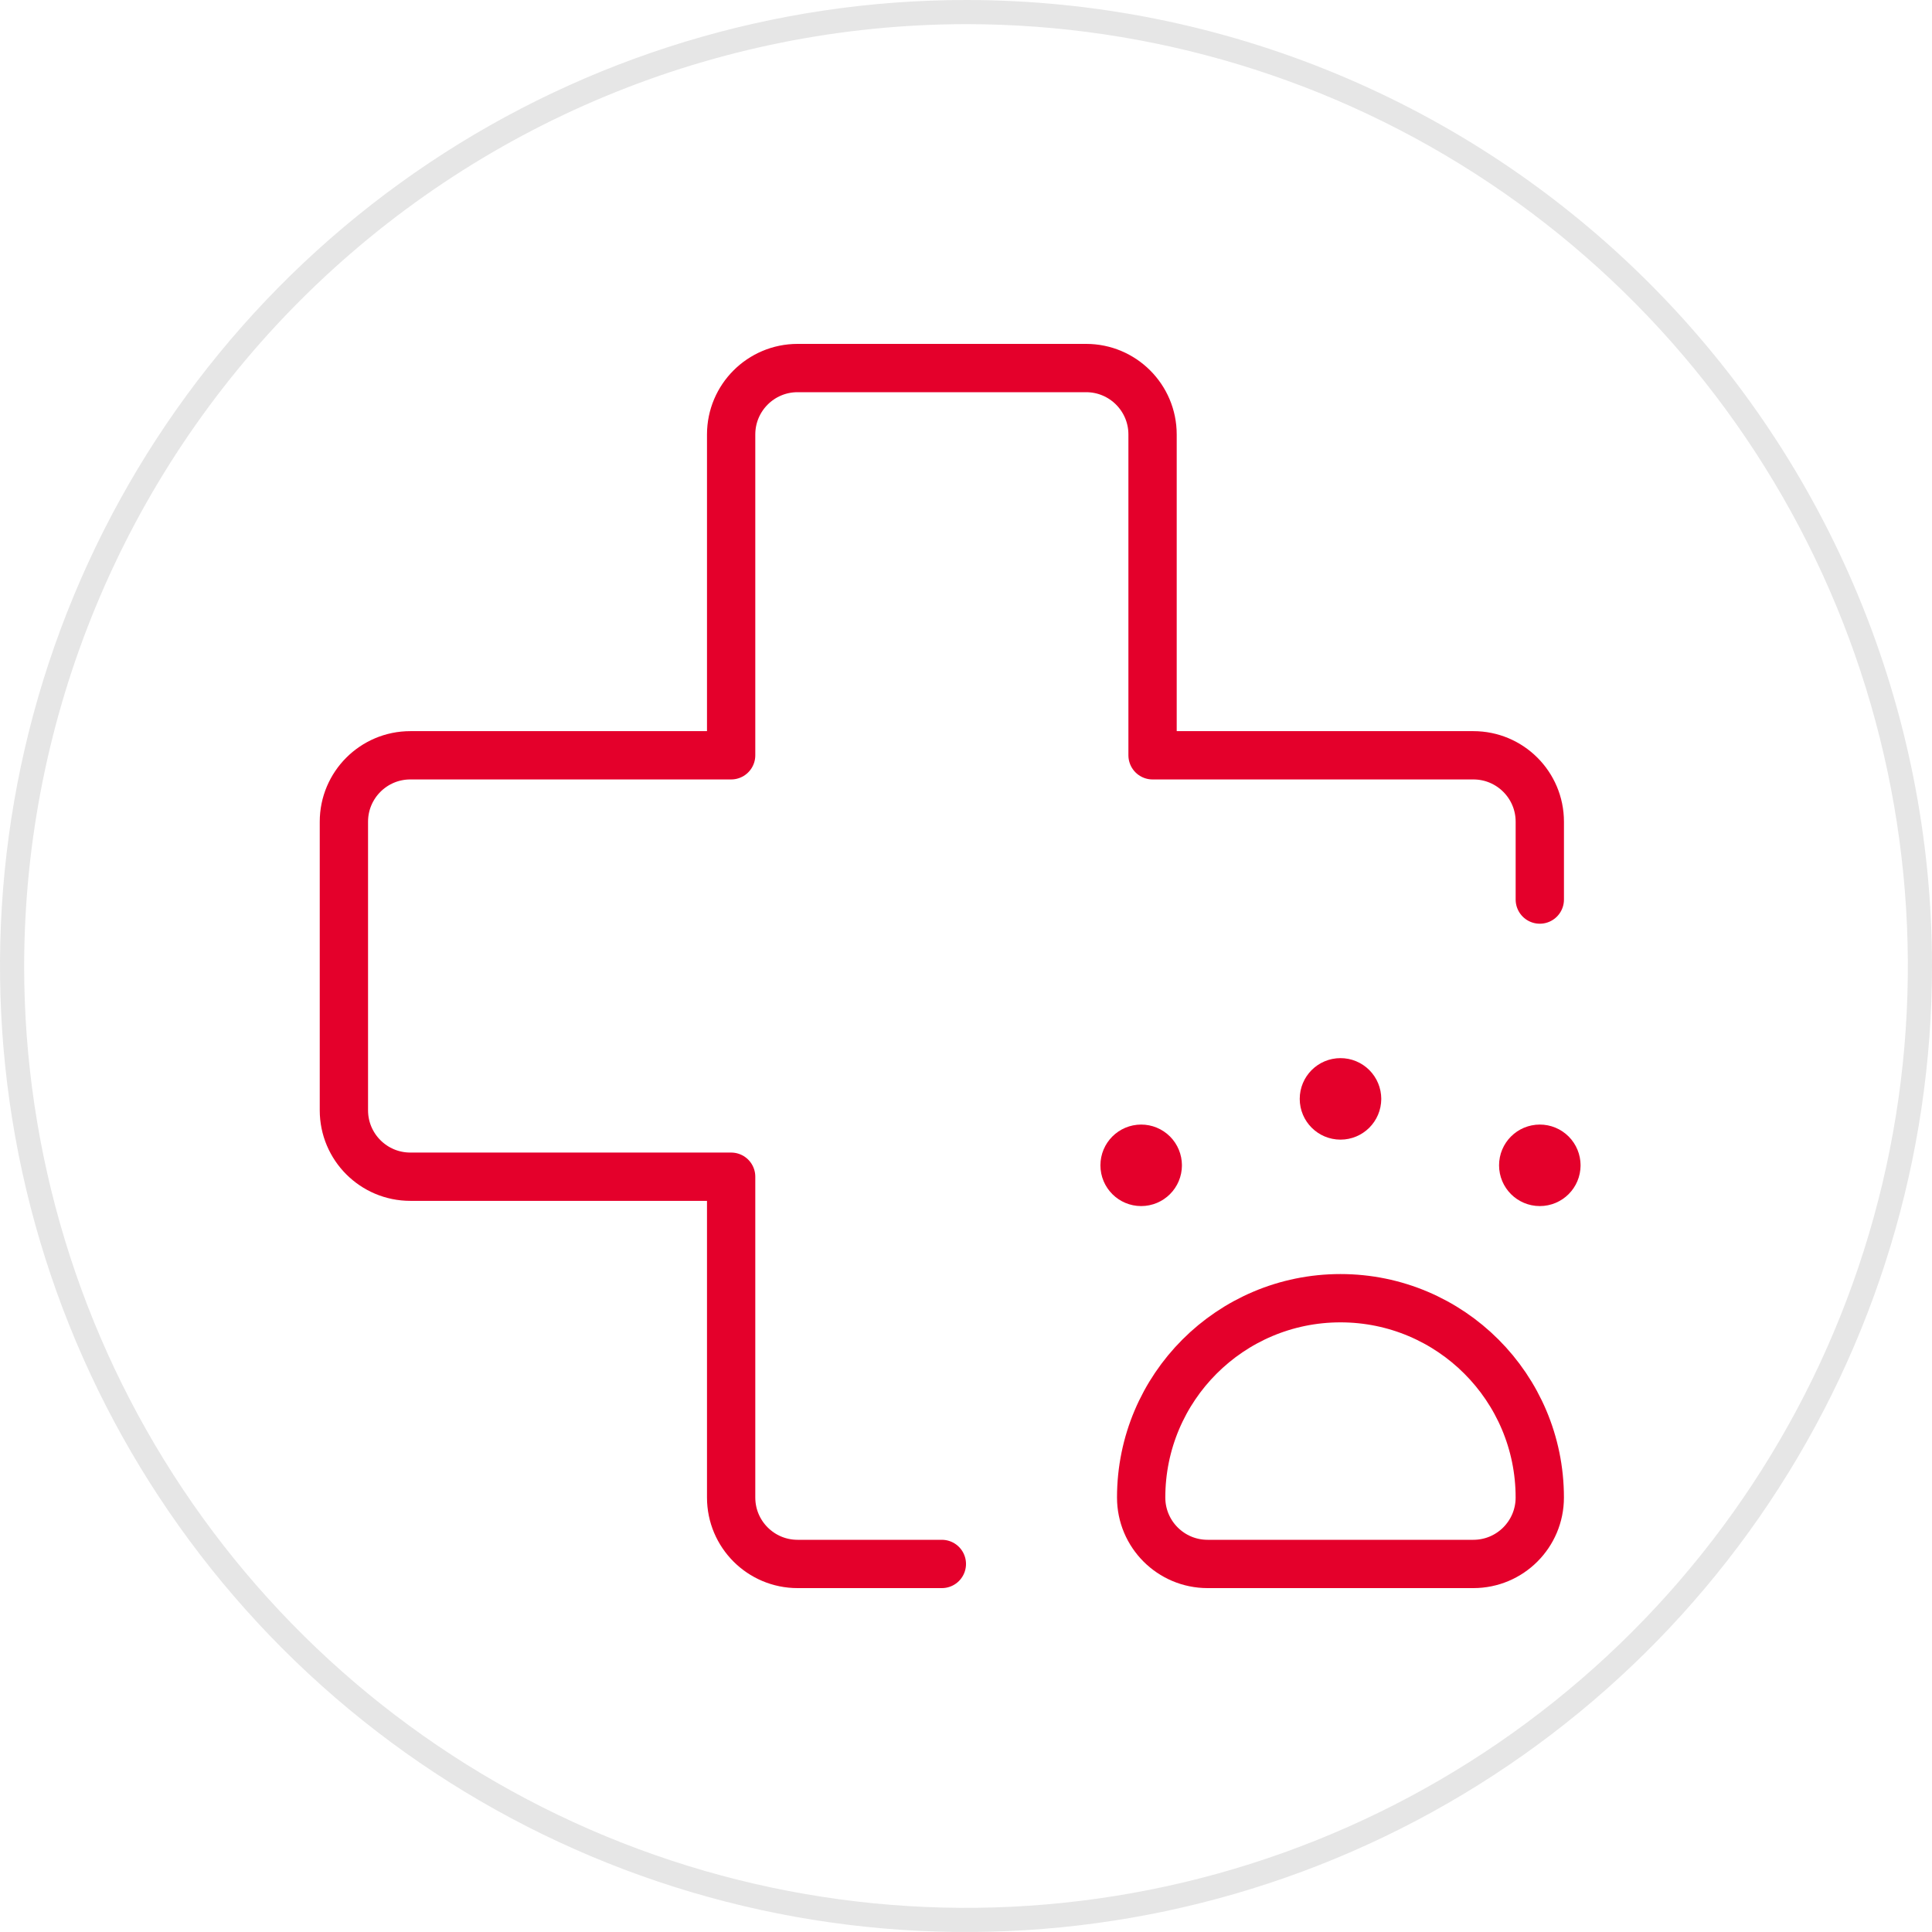 <svg width="80" height="80" viewBox="0 0 80 80" fill="none" xmlns="http://www.w3.org/2000/svg">
<path d="M63.76 37.249V34.026C63.76 32.507 62.529 31.275 61.009 31.275H47.725V17.991C47.725 16.471 46.493 15.24 44.974 15.24H33.026C31.507 15.24 30.275 16.471 30.275 17.991V31.275H16.991C15.471 31.275 14.24 32.507 14.24 34.026V45.974C14.24 47.493 15.471 48.725 16.991 48.725H30.275V62.009C30.275 63.529 31.507 64.76 33.026 64.76H39" stroke="#E4002B" stroke-width="2" stroke-linecap="round" stroke-linejoin="round"/>
<path fill-rule="evenodd" clip-rule="evenodd" d="M55.506 53.756V53.756C60.064 53.756 63.759 57.451 63.759 62.009V62.009C63.759 63.529 62.528 64.76 61.008 64.76H50.004C48.484 64.76 47.253 63.529 47.253 62.009V62.009C47.253 57.451 50.948 53.756 55.506 53.756Z" stroke="#E4002B" stroke-width="2" stroke-linecap="round" stroke-linejoin="round"/>
<path d="M56.195 45.503C56.194 45.883 55.886 46.19 55.507 46.19C55.127 46.19 54.819 45.882 54.819 45.503C54.819 45.123 55.126 44.815 55.506 44.815C55.689 44.814 55.864 44.887 55.993 45.016C56.122 45.145 56.195 45.321 56.195 45.503" stroke="#E4002B" stroke-width="2" stroke-linecap="round" stroke-linejoin="round"/>
<path d="M64.448 48.254C64.448 48.634 64.14 48.941 63.76 48.941C63.38 48.941 63.073 48.633 63.073 48.254C63.072 47.874 63.38 47.566 63.76 47.566C63.942 47.565 64.118 47.638 64.247 47.767C64.376 47.896 64.448 48.072 64.448 48.254" stroke="#E4002B" stroke-width="2" stroke-linecap="round" stroke-linejoin="round"/>
<path d="M47.941 48.254C47.941 48.634 47.633 48.941 47.253 48.941C46.873 48.941 46.566 48.633 46.566 48.254C46.566 47.874 46.873 47.566 47.253 47.566C47.435 47.565 47.611 47.638 47.74 47.767C47.869 47.896 47.941 48.072 47.941 48.254" stroke="#E4002B" stroke-width="2" stroke-linecap="round" stroke-linejoin="round"/>
<path d="M40 1C47.714 1 55.254 3.287 61.667 7.573C68.081 11.858 73.079 17.949 76.031 25.075C78.983 32.202 79.755 40.043 78.251 47.608C76.746 55.174 73.031 62.123 67.577 67.577C62.123 73.031 55.174 76.746 47.608 78.251C40.043 79.755 32.202 78.983 25.075 76.031C17.949 73.079 11.858 68.081 7.573 61.667C3.287 55.254 1 47.714 1 40C1.012 29.66 5.124 19.747 12.436 12.436C19.747 5.124 29.66 1.012 40 1ZM40 0C32.089 0 24.355 2.346 17.777 6.741C11.199 11.136 6.072 17.384 3.045 24.693C0.017 32.002 -0.775 40.044 0.769 47.804C2.312 55.563 6.122 62.69 11.716 68.284C17.31 73.878 24.437 77.688 32.196 79.231C39.956 80.775 47.998 79.983 55.307 76.955C62.616 73.928 68.864 68.801 73.259 62.223C77.654 55.645 80 47.911 80 40C80 29.391 75.786 19.217 68.284 11.716C60.783 4.214 50.609 0 40 0Z" fill="#E6E6E6"/>
</svg>
